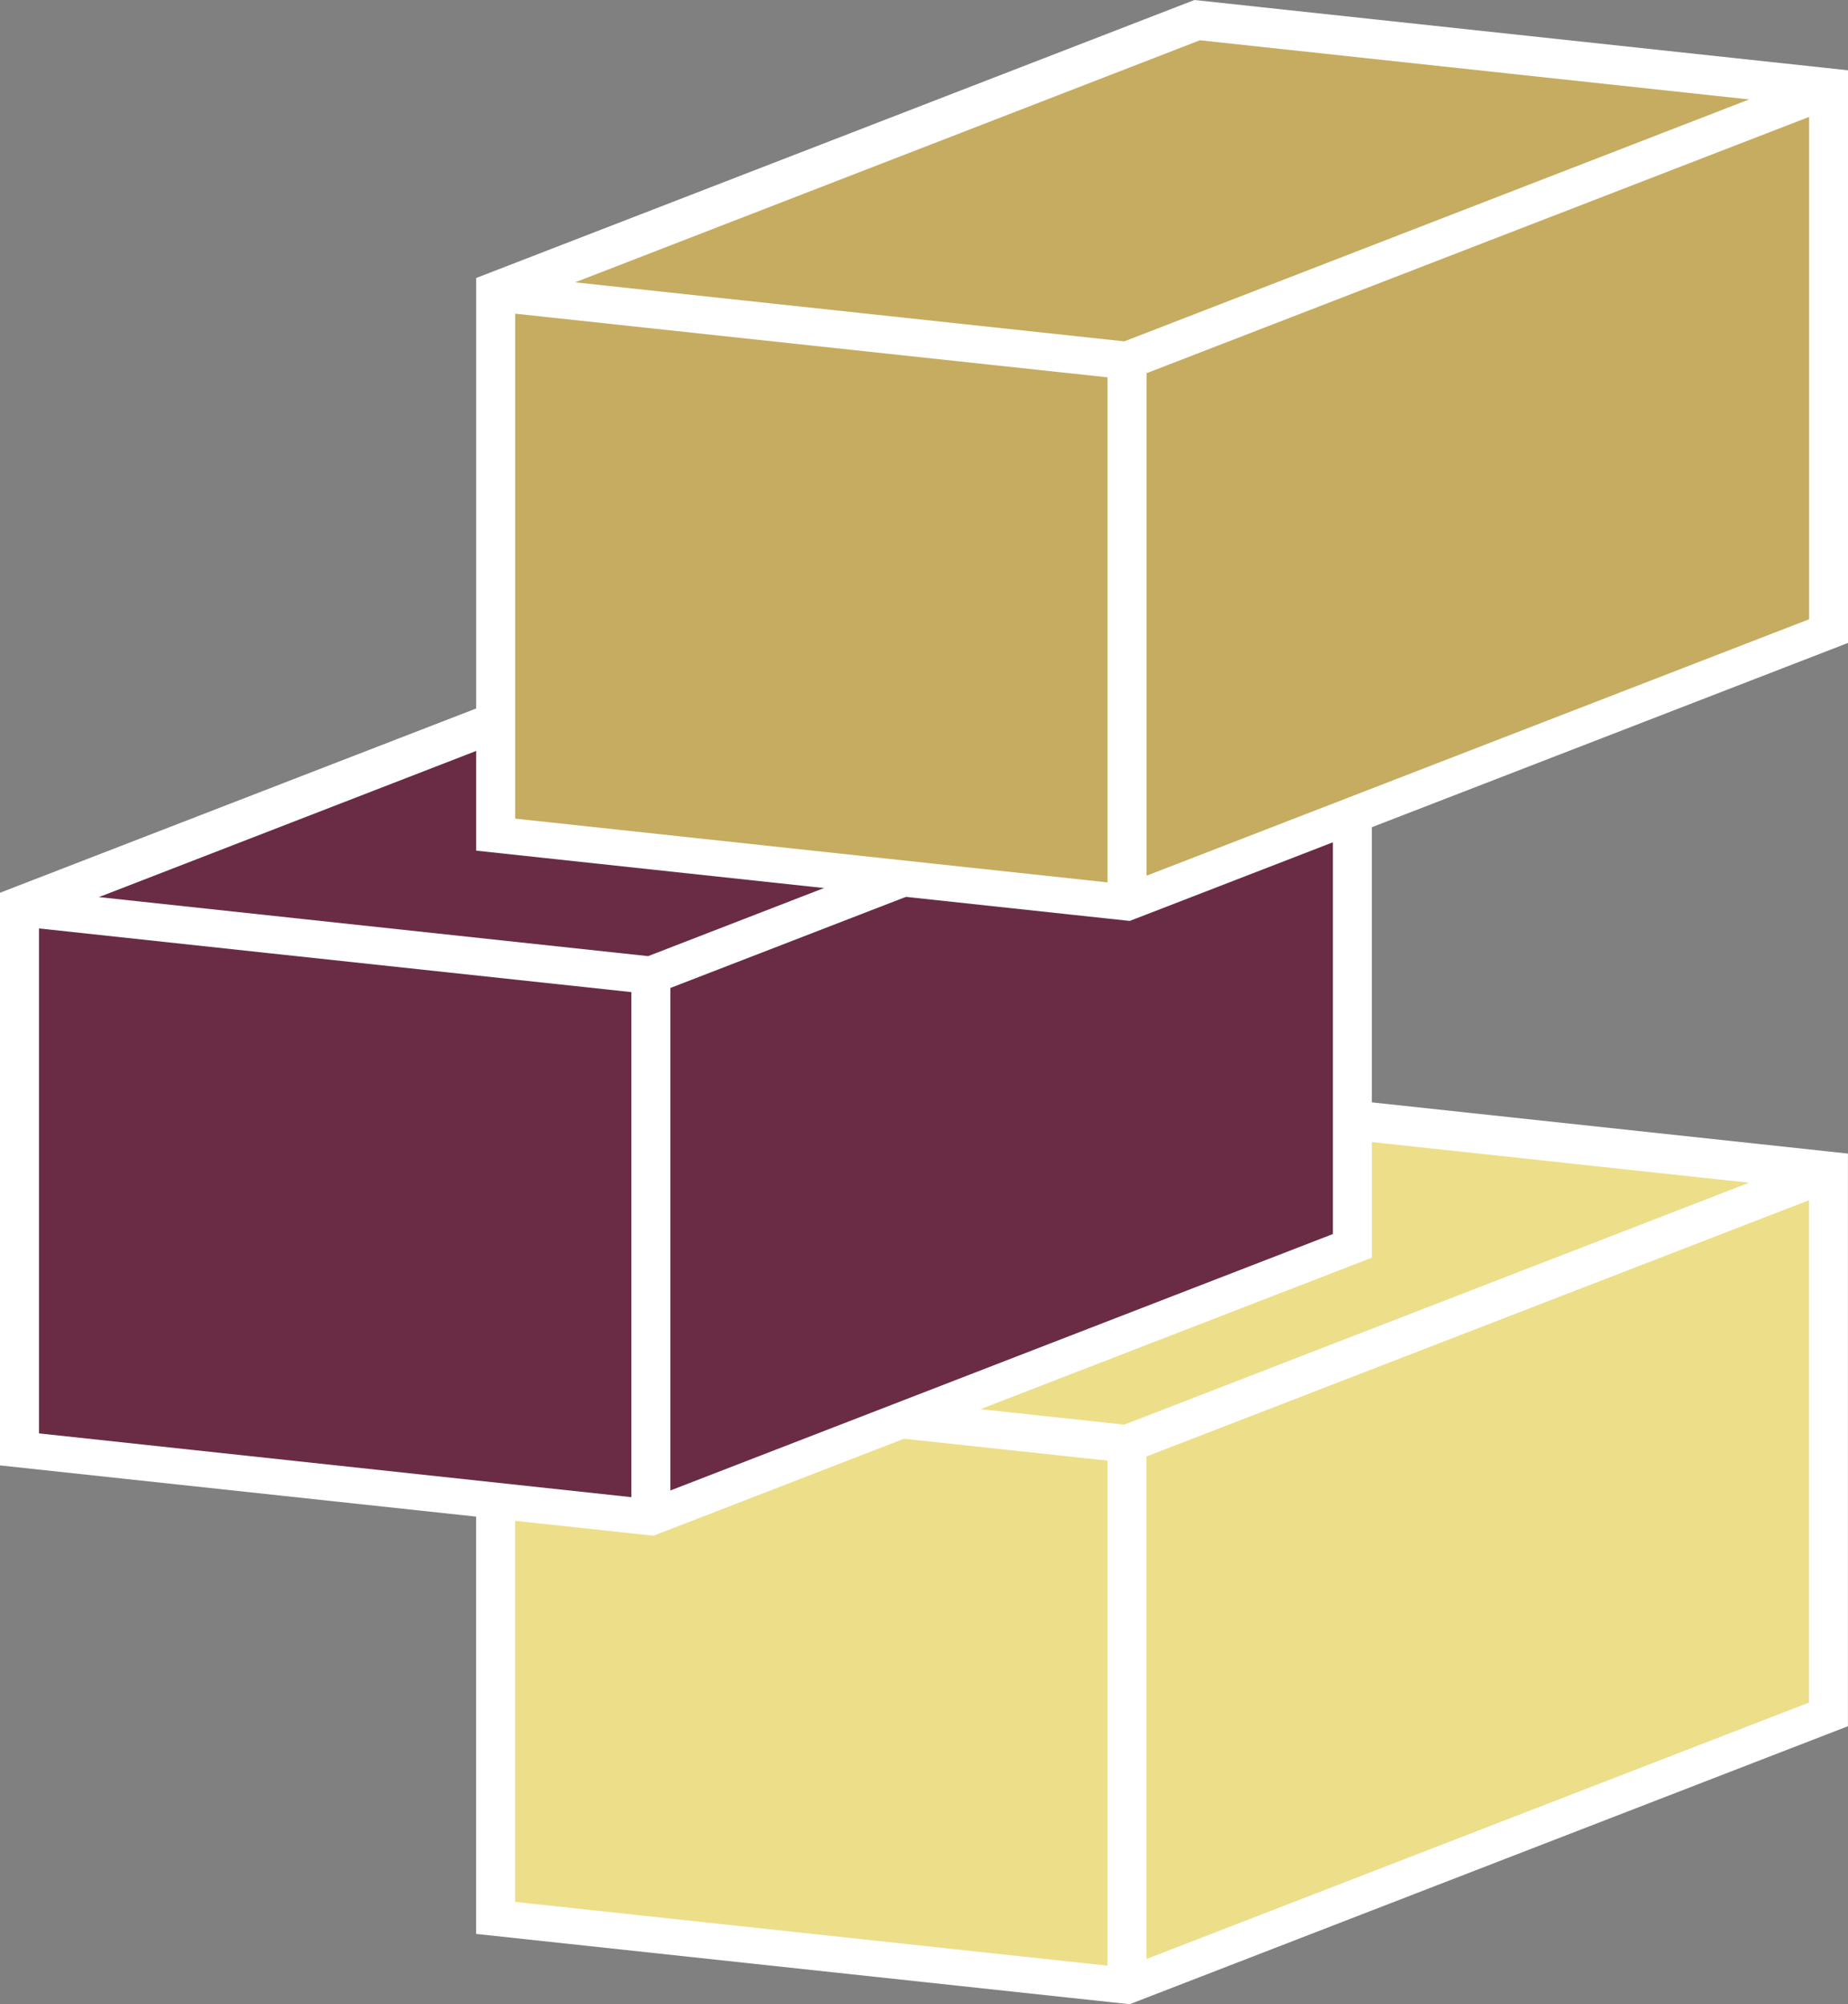 <svg id="maerz" xmlns="http://www.w3.org/2000/svg" width="71" height="77" viewBox="0 0 71 77">
  <rect x="0" y="0" width="71" height="77" fill="#808080" stroke="none"/>
  <g id="Gruppe_3569" data-name="Gruppe 3569" transform="translate(18.293 41.619)">
    <g id="Gruppe_2351" data-name="Gruppe 2351">
      <path id="Pfad_717" data-name="Pfad 717" d="M22.242,1.119-2.015-1.49-28.967,8.941l-.644.25v22L-5.354,33.8l.853.091.644-.249L23.094,23.211v-22Z" transform="translate(29.611 1.49)" fill="#fff"/>
    </g>
    <g id="Gruppe_2352" data-name="Gruppe 2352" transform="translate(1.498 12.051)">
      <path id="Pfad_718" data-name="Pfad 718" d="M0,0V19.4L22.759,21.85V2.446L8.789.946Z" fill="#edde8a"/>
    </g>
    <g id="Gruppe_2353" data-name="Gruppe 2353" transform="translate(3.801 1.551)">
      <path id="Pfad_719" data-name="Pfad 719" d="M19.348.973-1.754-1.3-25.758,8l7.8.839,13.3,1.429Z" transform="translate(25.758 1.296)" fill="#edde8a"/>
    </g>
    <g id="Gruppe_2354" data-name="Gruppe 2354" transform="translate(25.756 4.488)">
      <path id="Pfad_720" data-name="Pfad 720" d="M0,12.506,25.454,2.654v-19.3L0-6.8Z" transform="translate(0 16.65)" fill="#edde8a"/>
    </g>
  </g>
  <g id="Gruppe_3568" data-name="Gruppe 3568" transform="translate(0 23.619)">
    <g id="Gruppe_2351-2" data-name="Gruppe 2351">
      <path id="Pfad_717-2" data-name="Pfad 717" d="M22.242,1.119-2.015-1.49-28.967,8.941l-.644.25v22L-5.354,33.8l.853.091.644-.249L23.094,23.211v-22Z" transform="translate(29.611 1.49)" fill="#fff"/>
    </g>
    <g id="Gruppe_2352-2" data-name="Gruppe 2352" transform="translate(1.498 12.051)">
      <path id="Pfad_718-2" data-name="Pfad 718" d="M0,0V19.4L22.759,21.85V2.446L8.789.946Z" fill="#6a2c45"/>
    </g>
    <g id="Gruppe_2353-2" data-name="Gruppe 2353" transform="translate(3.801 1.551)">
      <path id="Pfad_719-2" data-name="Pfad 719" d="M19.348.973-1.754-1.3-25.758,8l7.8.839,13.3,1.429Z" transform="translate(25.758 1.296)" fill="#6a2c45"/>
    </g>
    <g id="Gruppe_2354-2" data-name="Gruppe 2354" transform="translate(25.756 4.488)">
      <path id="Pfad_720-2" data-name="Pfad 720" d="M0,12.506,25.454,2.654v-19.3L0-6.8Z" transform="translate(0 16.65)" fill="#6a2c45"/>
    </g>
  </g>
  <g id="Gruppe_3567" data-name="Gruppe 3567" transform="translate(18.295)">
    <g id="Gruppe_2351-3" data-name="Gruppe 2351">
      <path id="Pfad_717-3" data-name="Pfad 717" d="M22.242,1.119-2.015-1.49-28.967,8.941l-.644.25v22L-5.354,33.8l.853.091.644-.249L23.094,23.211v-22Z" transform="translate(29.611 1.49)" fill="#fff"/>
    </g>
    <g id="Gruppe_2352-3" data-name="Gruppe 2352" transform="translate(1.498 12.051)">
      <path id="Pfad_718-3" data-name="Pfad 718" d="M0,0V19.4L22.759,21.85V2.446L8.789.946Z" fill="#c6ac60"/>
    </g>
    <g id="Gruppe_2353-3" data-name="Gruppe 2353" transform="translate(3.801 1.551)">
      <path id="Pfad_719-3" data-name="Pfad 719" d="M19.348.973-1.754-1.3-25.758,8l7.8.839,13.3,1.429Z" transform="translate(25.758 1.296)" fill="#c6ac60"/>
    </g>
    <g id="Gruppe_2354-3" data-name="Gruppe 2354" transform="translate(25.756 4.488)">
      <path id="Pfad_720-3" data-name="Pfad 720" d="M0,12.506,25.454,2.654v-19.3L0-6.8Z" transform="translate(0 16.65)" fill="#c6ac60"/>
    </g>
  </g>
</svg>
